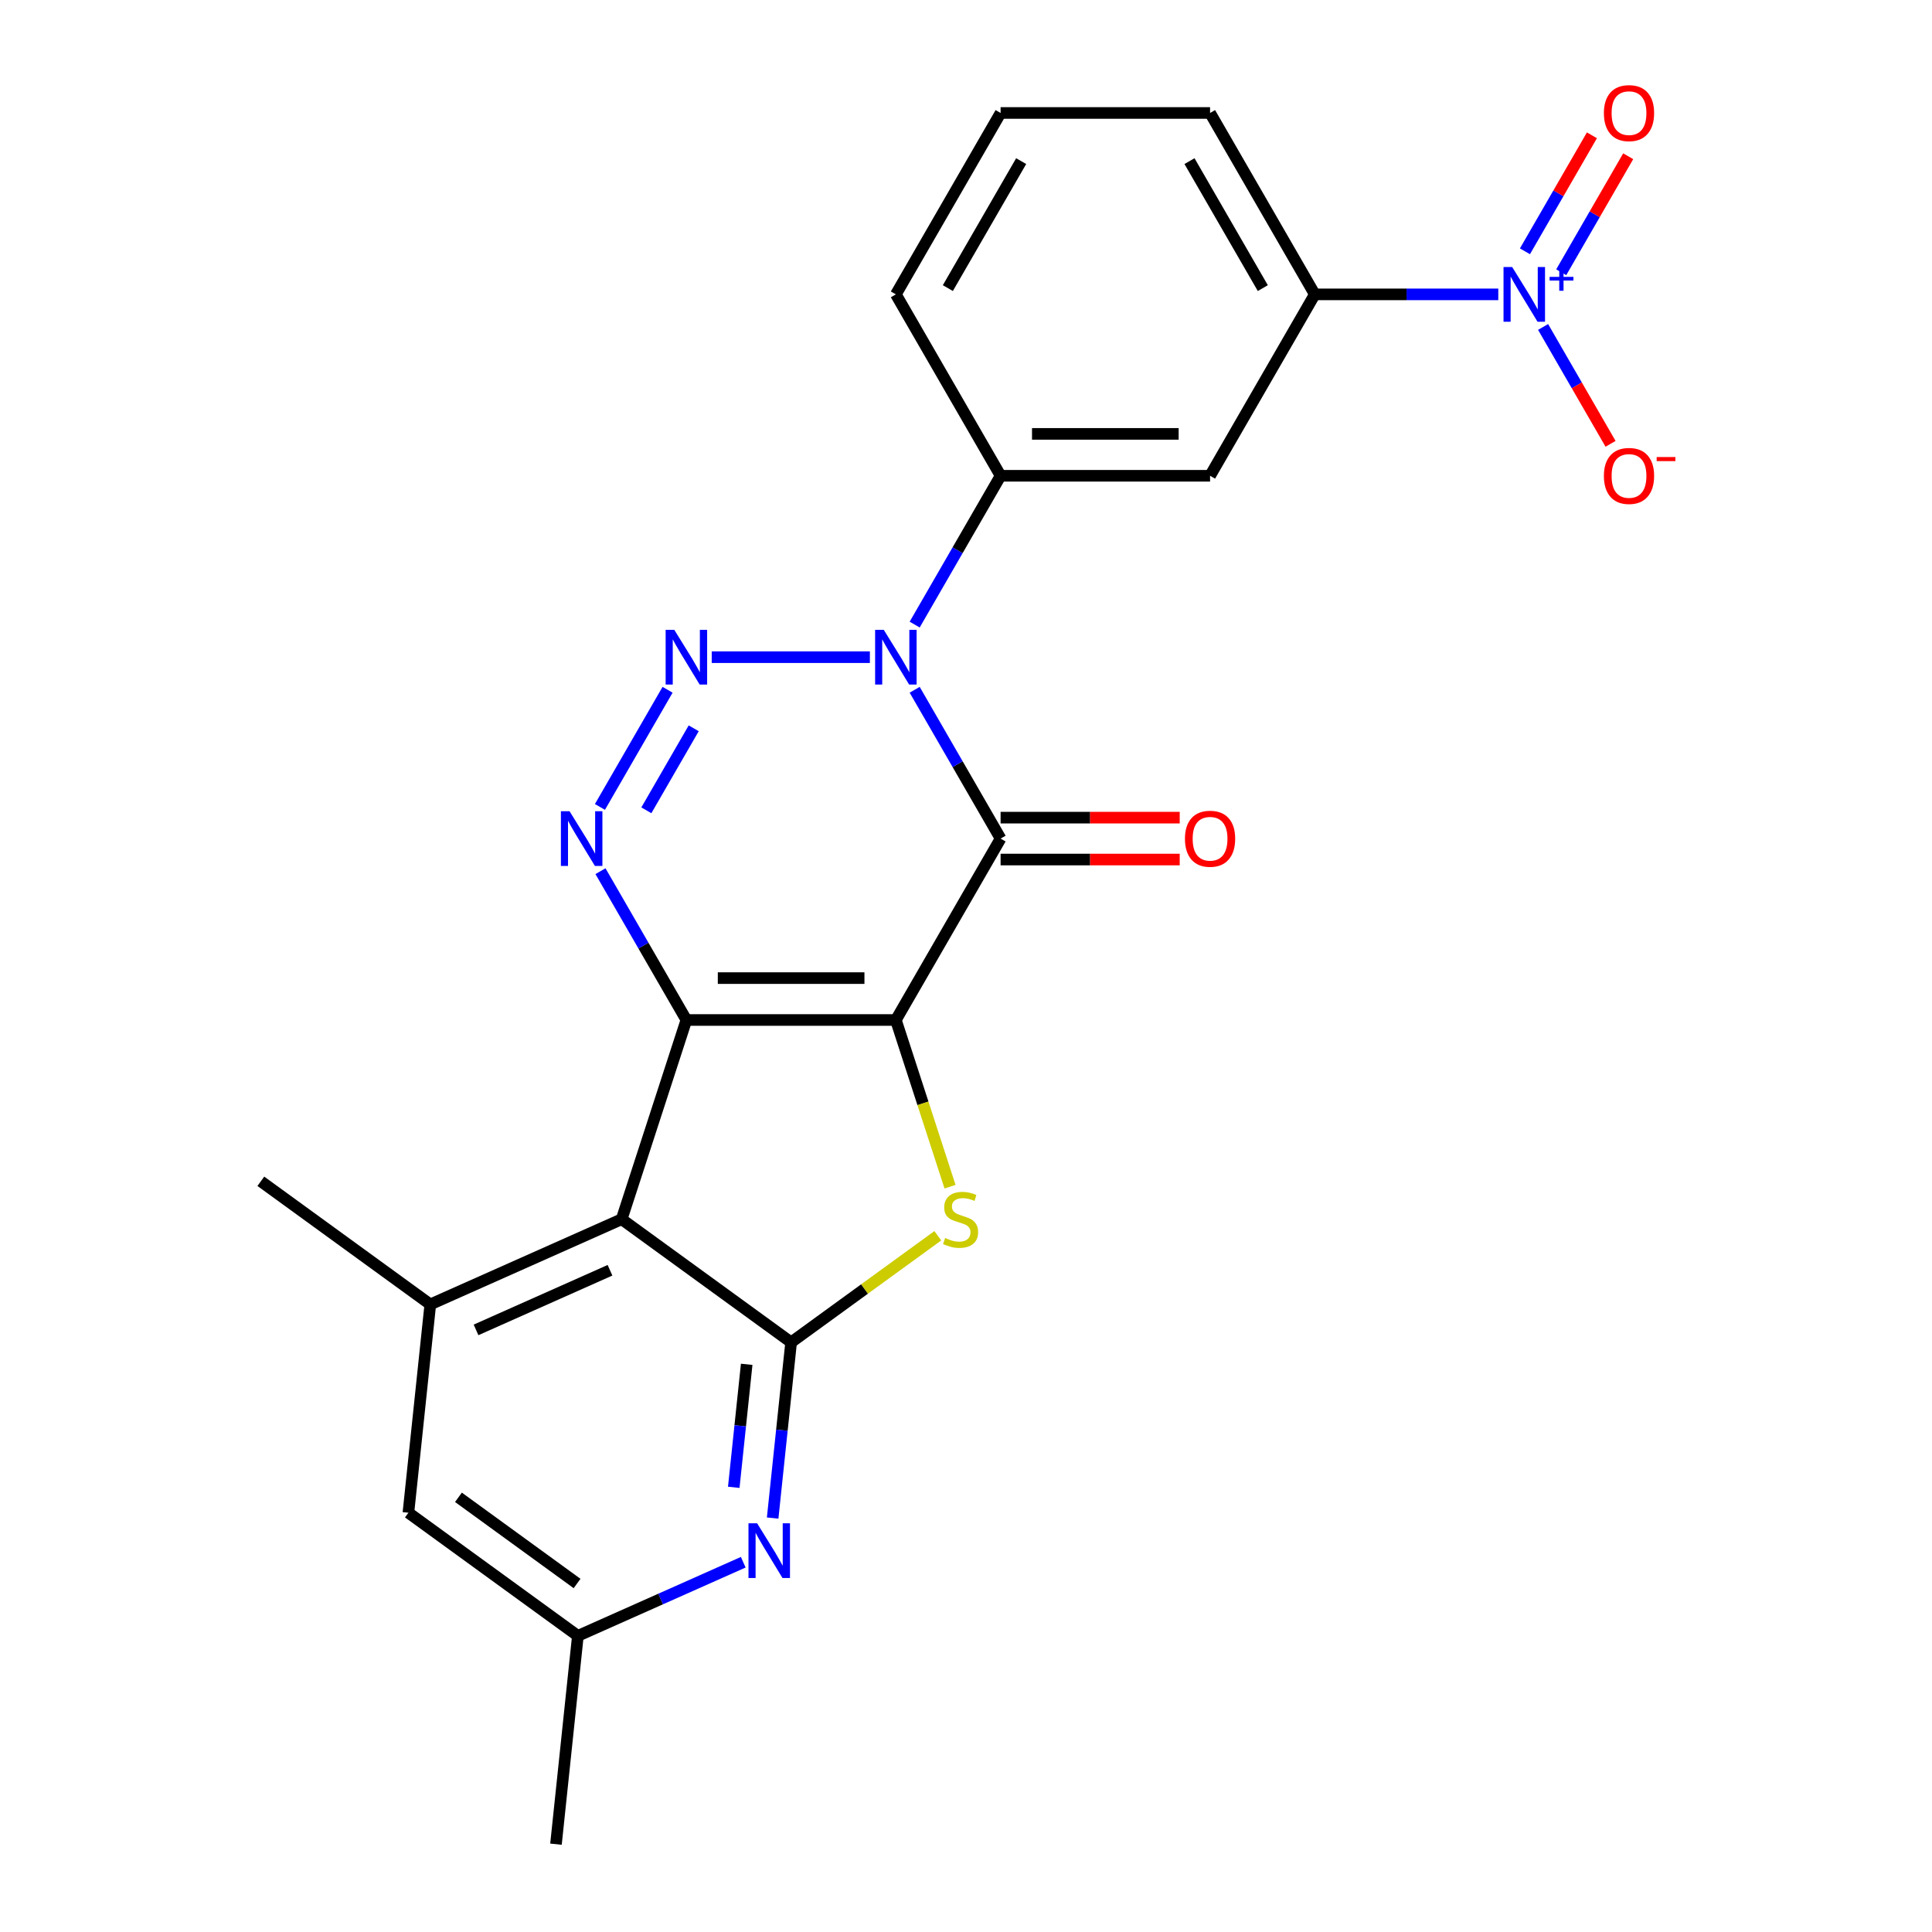 <?xml version='1.0' encoding='iso-8859-1'?>
<svg version='1.1' baseProfile='full'
              xmlns='http://www.w3.org/2000/svg'
                      xmlns:rdkit='http://www.rdkit.org/xml'
                      xmlns:xlink='http://www.w3.org/1999/xlink'
                  xml:space='preserve'
width='1000px' height='1000px' viewBox='0 0 1000 1000'>
<!-- END OF HEADER -->
<rect style='opacity:1.0;fill:#FFFFFF;stroke:none' width='1000' height='1000' x='0' y='0'> </rect>
<path class='bond-0' d='M 463.696,527.948 L 355.274,527.948' style='fill:none;fill-rule:evenodd;stroke:#000000;stroke-width:6px;stroke-linecap:butt;stroke-linejoin:miter;stroke-opacity:1' />
<path class='bond-0' d='M 447.433,506.264 L 371.538,506.264' style='fill:none;fill-rule:evenodd;stroke:#000000;stroke-width:6px;stroke-linecap:butt;stroke-linejoin:miter;stroke-opacity:1' />
<path class='bond-1' d='M 463.696,527.948 L 517.906,434.053' style='fill:none;fill-rule:evenodd;stroke:#000000;stroke-width:6px;stroke-linecap:butt;stroke-linejoin:miter;stroke-opacity:1' />
<path class='bond-6' d='M 463.696,527.948 L 477.713,571.091' style='fill:none;fill-rule:evenodd;stroke:#000000;stroke-width:6px;stroke-linecap:butt;stroke-linejoin:miter;stroke-opacity:1' />
<path class='bond-6' d='M 477.713,571.091 L 491.731,614.233' style='fill:none;fill-rule:evenodd;stroke:#CCCC00;stroke-width:6px;stroke-linecap:butt;stroke-linejoin:miter;stroke-opacity:1' />
<path class='bond-4' d='M 355.274,527.948 L 333.039,489.436' style='fill:none;fill-rule:evenodd;stroke:#000000;stroke-width:6px;stroke-linecap:butt;stroke-linejoin:miter;stroke-opacity:1' />
<path class='bond-4' d='M 333.039,489.436 L 310.804,450.923' style='fill:none;fill-rule:evenodd;stroke:#0000FF;stroke-width:6px;stroke-linecap:butt;stroke-linejoin:miter;stroke-opacity:1' />
<path class='bond-5' d='M 355.274,527.948 L 321.77,631.063' style='fill:none;fill-rule:evenodd;stroke:#000000;stroke-width:6px;stroke-linecap:butt;stroke-linejoin:miter;stroke-opacity:1' />
<path class='bond-2' d='M 517.906,434.053 L 495.671,395.54' style='fill:none;fill-rule:evenodd;stroke:#000000;stroke-width:6px;stroke-linecap:butt;stroke-linejoin:miter;stroke-opacity:1' />
<path class='bond-2' d='M 495.671,395.54 L 473.436,357.028' style='fill:none;fill-rule:evenodd;stroke:#0000FF;stroke-width:6px;stroke-linecap:butt;stroke-linejoin:miter;stroke-opacity:1' />
<path class='bond-14' d='M 517.906,444.895 L 564.262,444.895' style='fill:none;fill-rule:evenodd;stroke:#000000;stroke-width:6px;stroke-linecap:butt;stroke-linejoin:miter;stroke-opacity:1' />
<path class='bond-14' d='M 564.262,444.895 L 610.617,444.895' style='fill:none;fill-rule:evenodd;stroke:#FF0000;stroke-width:6px;stroke-linecap:butt;stroke-linejoin:miter;stroke-opacity:1' />
<path class='bond-14' d='M 517.906,423.211 L 564.262,423.211' style='fill:none;fill-rule:evenodd;stroke:#000000;stroke-width:6px;stroke-linecap:butt;stroke-linejoin:miter;stroke-opacity:1' />
<path class='bond-14' d='M 564.262,423.211 L 610.617,423.211' style='fill:none;fill-rule:evenodd;stroke:#FF0000;stroke-width:6px;stroke-linecap:butt;stroke-linejoin:miter;stroke-opacity:1' />
<path class='bond-3' d='M 450.245,340.157 L 368.389,340.157' style='fill:none;fill-rule:evenodd;stroke:#0000FF;stroke-width:6px;stroke-linecap:butt;stroke-linejoin:miter;stroke-opacity:1' />
<path class='bond-11' d='M 473.436,323.287 L 495.671,284.774' style='fill:none;fill-rule:evenodd;stroke:#0000FF;stroke-width:6px;stroke-linecap:butt;stroke-linejoin:miter;stroke-opacity:1' />
<path class='bond-11' d='M 495.671,284.774 L 517.906,246.261' style='fill:none;fill-rule:evenodd;stroke:#000000;stroke-width:6px;stroke-linecap:butt;stroke-linejoin:miter;stroke-opacity:1' />
<path class='bond-25' d='M 345.534,357.028 L 310.523,417.669' style='fill:none;fill-rule:evenodd;stroke:#0000FF;stroke-width:6px;stroke-linecap:butt;stroke-linejoin:miter;stroke-opacity:1' />
<path class='bond-25' d='M 359.062,376.966 L 334.554,419.415' style='fill:none;fill-rule:evenodd;stroke:#0000FF;stroke-width:6px;stroke-linecap:butt;stroke-linejoin:miter;stroke-opacity:1' />
<path class='bond-10' d='M 321.77,631.063 L 222.722,675.162' style='fill:none;fill-rule:evenodd;stroke:#000000;stroke-width:6px;stroke-linecap:butt;stroke-linejoin:miter;stroke-opacity:1' />
<path class='bond-10' d='M 315.733,657.488 L 246.399,688.357' style='fill:none;fill-rule:evenodd;stroke:#000000;stroke-width:6px;stroke-linecap:butt;stroke-linejoin:miter;stroke-opacity:1' />
<path class='bond-24' d='M 321.77,631.063 L 409.485,694.792' style='fill:none;fill-rule:evenodd;stroke:#000000;stroke-width:6px;stroke-linecap:butt;stroke-linejoin:miter;stroke-opacity:1' />
<path class='bond-7' d='M 485.409,639.63 L 447.447,667.211' style='fill:none;fill-rule:evenodd;stroke:#CCCC00;stroke-width:6px;stroke-linecap:butt;stroke-linejoin:miter;stroke-opacity:1' />
<path class='bond-7' d='M 447.447,667.211 L 409.485,694.792' style='fill:none;fill-rule:evenodd;stroke:#000000;stroke-width:6px;stroke-linecap:butt;stroke-linejoin:miter;stroke-opacity:1' />
<path class='bond-9' d='M 409.485,694.792 L 404.705,740.27' style='fill:none;fill-rule:evenodd;stroke:#000000;stroke-width:6px;stroke-linecap:butt;stroke-linejoin:miter;stroke-opacity:1' />
<path class='bond-9' d='M 404.705,740.27 L 399.925,785.749' style='fill:none;fill-rule:evenodd;stroke:#0000FF;stroke-width:6px;stroke-linecap:butt;stroke-linejoin:miter;stroke-opacity:1' />
<path class='bond-9' d='M 386.486,706.169 L 383.14,738.003' style='fill:none;fill-rule:evenodd;stroke:#000000;stroke-width:6px;stroke-linecap:butt;stroke-linejoin:miter;stroke-opacity:1' />
<path class='bond-9' d='M 383.14,738.003 L 379.794,769.838' style='fill:none;fill-rule:evenodd;stroke:#0000FF;stroke-width:6px;stroke-linecap:butt;stroke-linejoin:miter;stroke-opacity:1' />
<path class='bond-8' d='M 775.509,152.366 L 728.024,152.366' style='fill:none;fill-rule:evenodd;stroke:#0000FF;stroke-width:6px;stroke-linecap:butt;stroke-linejoin:miter;stroke-opacity:1' />
<path class='bond-8' d='M 728.024,152.366 L 680.538,152.366' style='fill:none;fill-rule:evenodd;stroke:#000000;stroke-width:6px;stroke-linecap:butt;stroke-linejoin:miter;stroke-opacity:1' />
<path class='bond-15' d='M 798.7,169.236 L 816.16,199.477' style='fill:none;fill-rule:evenodd;stroke:#0000FF;stroke-width:6px;stroke-linecap:butt;stroke-linejoin:miter;stroke-opacity:1' />
<path class='bond-15' d='M 816.16,199.477 L 833.619,229.718' style='fill:none;fill-rule:evenodd;stroke:#FF0000;stroke-width:6px;stroke-linecap:butt;stroke-linejoin:miter;stroke-opacity:1' />
<path class='bond-16' d='M 808.09,140.916 L 825.422,110.895' style='fill:none;fill-rule:evenodd;stroke:#0000FF;stroke-width:6px;stroke-linecap:butt;stroke-linejoin:miter;stroke-opacity:1' />
<path class='bond-16' d='M 825.422,110.895 L 842.755,80.875' style='fill:none;fill-rule:evenodd;stroke:#FF0000;stroke-width:6px;stroke-linecap:butt;stroke-linejoin:miter;stroke-opacity:1' />
<path class='bond-16' d='M 789.31,130.074 L 806.643,100.053' style='fill:none;fill-rule:evenodd;stroke:#0000FF;stroke-width:6px;stroke-linecap:butt;stroke-linejoin:miter;stroke-opacity:1' />
<path class='bond-16' d='M 806.643,100.053 L 823.975,70.033' style='fill:none;fill-rule:evenodd;stroke:#FF0000;stroke-width:6px;stroke-linecap:butt;stroke-linejoin:miter;stroke-opacity:1' />
<path class='bond-18' d='M 384.701,808.608 L 341.903,827.663' style='fill:none;fill-rule:evenodd;stroke:#0000FF;stroke-width:6px;stroke-linecap:butt;stroke-linejoin:miter;stroke-opacity:1' />
<path class='bond-18' d='M 341.903,827.663 L 299.104,846.718' style='fill:none;fill-rule:evenodd;stroke:#000000;stroke-width:6px;stroke-linecap:butt;stroke-linejoin:miter;stroke-opacity:1' />
<path class='bond-17' d='M 222.722,675.162 L 211.389,782.99' style='fill:none;fill-rule:evenodd;stroke:#000000;stroke-width:6px;stroke-linecap:butt;stroke-linejoin:miter;stroke-opacity:1' />
<path class='bond-19' d='M 222.722,675.162 L 135.008,611.434' style='fill:none;fill-rule:evenodd;stroke:#000000;stroke-width:6px;stroke-linecap:butt;stroke-linejoin:miter;stroke-opacity:1' />
<path class='bond-12' d='M 517.906,246.261 L 626.328,246.261' style='fill:none;fill-rule:evenodd;stroke:#000000;stroke-width:6px;stroke-linecap:butt;stroke-linejoin:miter;stroke-opacity:1' />
<path class='bond-12' d='M 534.17,224.577 L 610.065,224.577' style='fill:none;fill-rule:evenodd;stroke:#000000;stroke-width:6px;stroke-linecap:butt;stroke-linejoin:miter;stroke-opacity:1' />
<path class='bond-20' d='M 517.906,246.261 L 463.696,152.366' style='fill:none;fill-rule:evenodd;stroke:#000000;stroke-width:6px;stroke-linecap:butt;stroke-linejoin:miter;stroke-opacity:1' />
<path class='bond-13' d='M 626.328,246.261 L 680.538,152.366' style='fill:none;fill-rule:evenodd;stroke:#000000;stroke-width:6px;stroke-linecap:butt;stroke-linejoin:miter;stroke-opacity:1' />
<path class='bond-27' d='M 680.538,152.366 L 626.328,58.47' style='fill:none;fill-rule:evenodd;stroke:#000000;stroke-width:6px;stroke-linecap:butt;stroke-linejoin:miter;stroke-opacity:1' />
<path class='bond-27' d='M 653.628,149.124 L 615.68,83.397' style='fill:none;fill-rule:evenodd;stroke:#000000;stroke-width:6px;stroke-linecap:butt;stroke-linejoin:miter;stroke-opacity:1' />
<path class='bond-26' d='M 211.389,782.99 L 299.104,846.718' style='fill:none;fill-rule:evenodd;stroke:#000000;stroke-width:6px;stroke-linecap:butt;stroke-linejoin:miter;stroke-opacity:1' />
<path class='bond-26' d='M 237.292,775.006 L 298.693,819.616' style='fill:none;fill-rule:evenodd;stroke:#000000;stroke-width:6px;stroke-linecap:butt;stroke-linejoin:miter;stroke-opacity:1' />
<path class='bond-23' d='M 299.104,846.718 L 287.771,954.545' style='fill:none;fill-rule:evenodd;stroke:#000000;stroke-width:6px;stroke-linecap:butt;stroke-linejoin:miter;stroke-opacity:1' />
<path class='bond-22' d='M 463.696,152.366 L 517.906,58.47' style='fill:none;fill-rule:evenodd;stroke:#000000;stroke-width:6px;stroke-linecap:butt;stroke-linejoin:miter;stroke-opacity:1' />
<path class='bond-22' d='M 490.606,149.124 L 528.554,83.397' style='fill:none;fill-rule:evenodd;stroke:#000000;stroke-width:6px;stroke-linecap:butt;stroke-linejoin:miter;stroke-opacity:1' />
<path class='bond-21' d='M 626.328,58.47 L 517.906,58.47' style='fill:none;fill-rule:evenodd;stroke:#000000;stroke-width:6px;stroke-linecap:butt;stroke-linejoin:miter;stroke-opacity:1' />
<path  class='atom-3' d='M 457.436 325.997
L 466.716 340.997
Q 467.636 342.477, 469.116 345.157
Q 470.596 347.837, 470.676 347.997
L 470.676 325.997
L 474.436 325.997
L 474.436 354.317
L 470.556 354.317
L 460.596 337.917
Q 459.436 335.997, 458.196 333.797
Q 456.996 331.597, 456.636 330.917
L 456.636 354.317
L 452.956 354.317
L 452.956 325.997
L 457.436 325.997
' fill='#0000FF'/>
<path  class='atom-4' d='M 349.014 325.997
L 358.294 340.997
Q 359.214 342.477, 360.694 345.157
Q 362.174 347.837, 362.254 347.997
L 362.254 325.997
L 366.014 325.997
L 366.014 354.317
L 362.134 354.317
L 352.174 337.917
Q 351.014 335.997, 349.774 333.797
Q 348.574 331.597, 348.214 330.917
L 348.214 354.317
L 344.534 354.317
L 344.534 325.997
L 349.014 325.997
' fill='#0000FF'/>
<path  class='atom-5' d='M 294.804 419.893
L 304.084 434.893
Q 305.004 436.373, 306.484 439.053
Q 307.964 441.733, 308.044 441.893
L 308.044 419.893
L 311.804 419.893
L 311.804 448.213
L 307.924 448.213
L 297.964 431.813
Q 296.804 429.893, 295.564 427.693
Q 294.364 425.493, 294.004 424.813
L 294.004 448.213
L 290.324 448.213
L 290.324 419.893
L 294.804 419.893
' fill='#0000FF'/>
<path  class='atom-7' d='M 489.2 640.783
Q 489.52 640.903, 490.84 641.463
Q 492.16 642.023, 493.6 642.383
Q 495.08 642.703, 496.52 642.703
Q 499.2 642.703, 500.76 641.423
Q 502.32 640.103, 502.32 637.823
Q 502.32 636.263, 501.52 635.303
Q 500.76 634.343, 499.56 633.823
Q 498.36 633.303, 496.36 632.703
Q 493.84 631.943, 492.32 631.223
Q 490.84 630.503, 489.76 628.983
Q 488.72 627.463, 488.72 624.903
Q 488.72 621.343, 491.12 619.143
Q 493.56 616.943, 498.36 616.943
Q 501.64 616.943, 505.36 618.503
L 504.44 621.583
Q 501.04 620.183, 498.48 620.183
Q 495.72 620.183, 494.2 621.343
Q 492.68 622.463, 492.72 624.423
Q 492.72 625.943, 493.48 626.863
Q 494.28 627.783, 495.4 628.303
Q 496.56 628.823, 498.48 629.423
Q 501.04 630.223, 502.56 631.023
Q 504.08 631.823, 505.16 633.463
Q 506.28 635.063, 506.28 637.823
Q 506.28 641.743, 503.64 643.863
Q 501.04 645.943, 496.68 645.943
Q 494.16 645.943, 492.24 645.383
Q 490.36 644.863, 488.12 643.943
L 489.2 640.783
' fill='#CCCC00'/>
<path  class='atom-9' d='M 782.7 138.206
L 791.98 153.206
Q 792.9 154.686, 794.38 157.366
Q 795.86 160.046, 795.94 160.206
L 795.94 138.206
L 799.7 138.206
L 799.7 166.526
L 795.82 166.526
L 785.86 150.126
Q 784.7 148.206, 783.46 146.006
Q 782.26 143.806, 781.9 143.126
L 781.9 166.526
L 778.22 166.526
L 778.22 138.206
L 782.7 138.206
' fill='#0000FF'/>
<path  class='atom-9' d='M 802.076 143.311
L 807.065 143.311
L 807.065 138.057
L 809.283 138.057
L 809.283 143.311
L 814.405 143.311
L 814.405 145.211
L 809.283 145.211
L 809.283 150.491
L 807.065 150.491
L 807.065 145.211
L 802.076 145.211
L 802.076 143.311
' fill='#0000FF'/>
<path  class='atom-10' d='M 391.892 788.459
L 401.172 803.459
Q 402.092 804.939, 403.572 807.619
Q 405.052 810.299, 405.132 810.459
L 405.132 788.459
L 408.892 788.459
L 408.892 816.779
L 405.012 816.779
L 395.052 800.379
Q 393.892 798.459, 392.652 796.259
Q 391.452 794.059, 391.092 793.379
L 391.092 816.779
L 387.412 816.779
L 387.412 788.459
L 391.892 788.459
' fill='#0000FF'/>
<path  class='atom-15' d='M 613.328 434.133
Q 613.328 427.333, 616.688 423.533
Q 620.048 419.733, 626.328 419.733
Q 632.608 419.733, 635.968 423.533
Q 639.328 427.333, 639.328 434.133
Q 639.328 441.013, 635.928 444.933
Q 632.528 448.813, 626.328 448.813
Q 620.088 448.813, 616.688 444.933
Q 613.328 441.053, 613.328 434.133
M 626.328 445.613
Q 630.648 445.613, 632.968 442.733
Q 635.328 439.813, 635.328 434.133
Q 635.328 428.573, 632.968 425.773
Q 630.648 422.933, 626.328 422.933
Q 622.008 422.933, 619.648 425.733
Q 617.328 428.533, 617.328 434.133
Q 617.328 439.853, 619.648 442.733
Q 622.008 445.613, 626.328 445.613
' fill='#FF0000'/>
<path  class='atom-16' d='M 830.17 246.341
Q 830.17 239.541, 833.53 235.741
Q 836.89 231.941, 843.17 231.941
Q 849.45 231.941, 852.81 235.741
Q 856.17 239.541, 856.17 246.341
Q 856.17 253.221, 852.77 257.141
Q 849.37 261.021, 843.17 261.021
Q 836.93 261.021, 833.53 257.141
Q 830.17 253.261, 830.17 246.341
M 843.17 257.821
Q 847.49 257.821, 849.81 254.941
Q 852.17 252.021, 852.17 246.341
Q 852.17 240.781, 849.81 237.981
Q 847.49 235.141, 843.17 235.141
Q 838.85 235.141, 836.49 237.941
Q 834.17 240.741, 834.17 246.341
Q 834.17 252.061, 836.49 254.941
Q 838.85 257.821, 843.17 257.821
' fill='#FF0000'/>
<path  class='atom-16' d='M 857.49 236.564
L 867.179 236.564
L 867.179 238.676
L 857.49 238.676
L 857.49 236.564
' fill='#FF0000'/>
<path  class='atom-17' d='M 830.17 58.55
Q 830.17 51.75, 833.53 47.95
Q 836.89 44.15, 843.17 44.15
Q 849.45 44.15, 852.81 47.95
Q 856.17 51.75, 856.17 58.55
Q 856.17 65.43, 852.77 69.35
Q 849.37 73.23, 843.17 73.23
Q 836.93 73.23, 833.53 69.35
Q 830.17 65.47, 830.17 58.55
M 843.17 70.03
Q 847.49 70.03, 849.81 67.15
Q 852.17 64.23, 852.17 58.55
Q 852.17 52.99, 849.81 50.19
Q 847.49 47.35, 843.17 47.35
Q 838.85 47.35, 836.49 50.15
Q 834.17 52.95, 834.17 58.55
Q 834.17 64.27, 836.49 67.15
Q 838.85 70.03, 843.17 70.03
' fill='#FF0000'/>
</svg>
